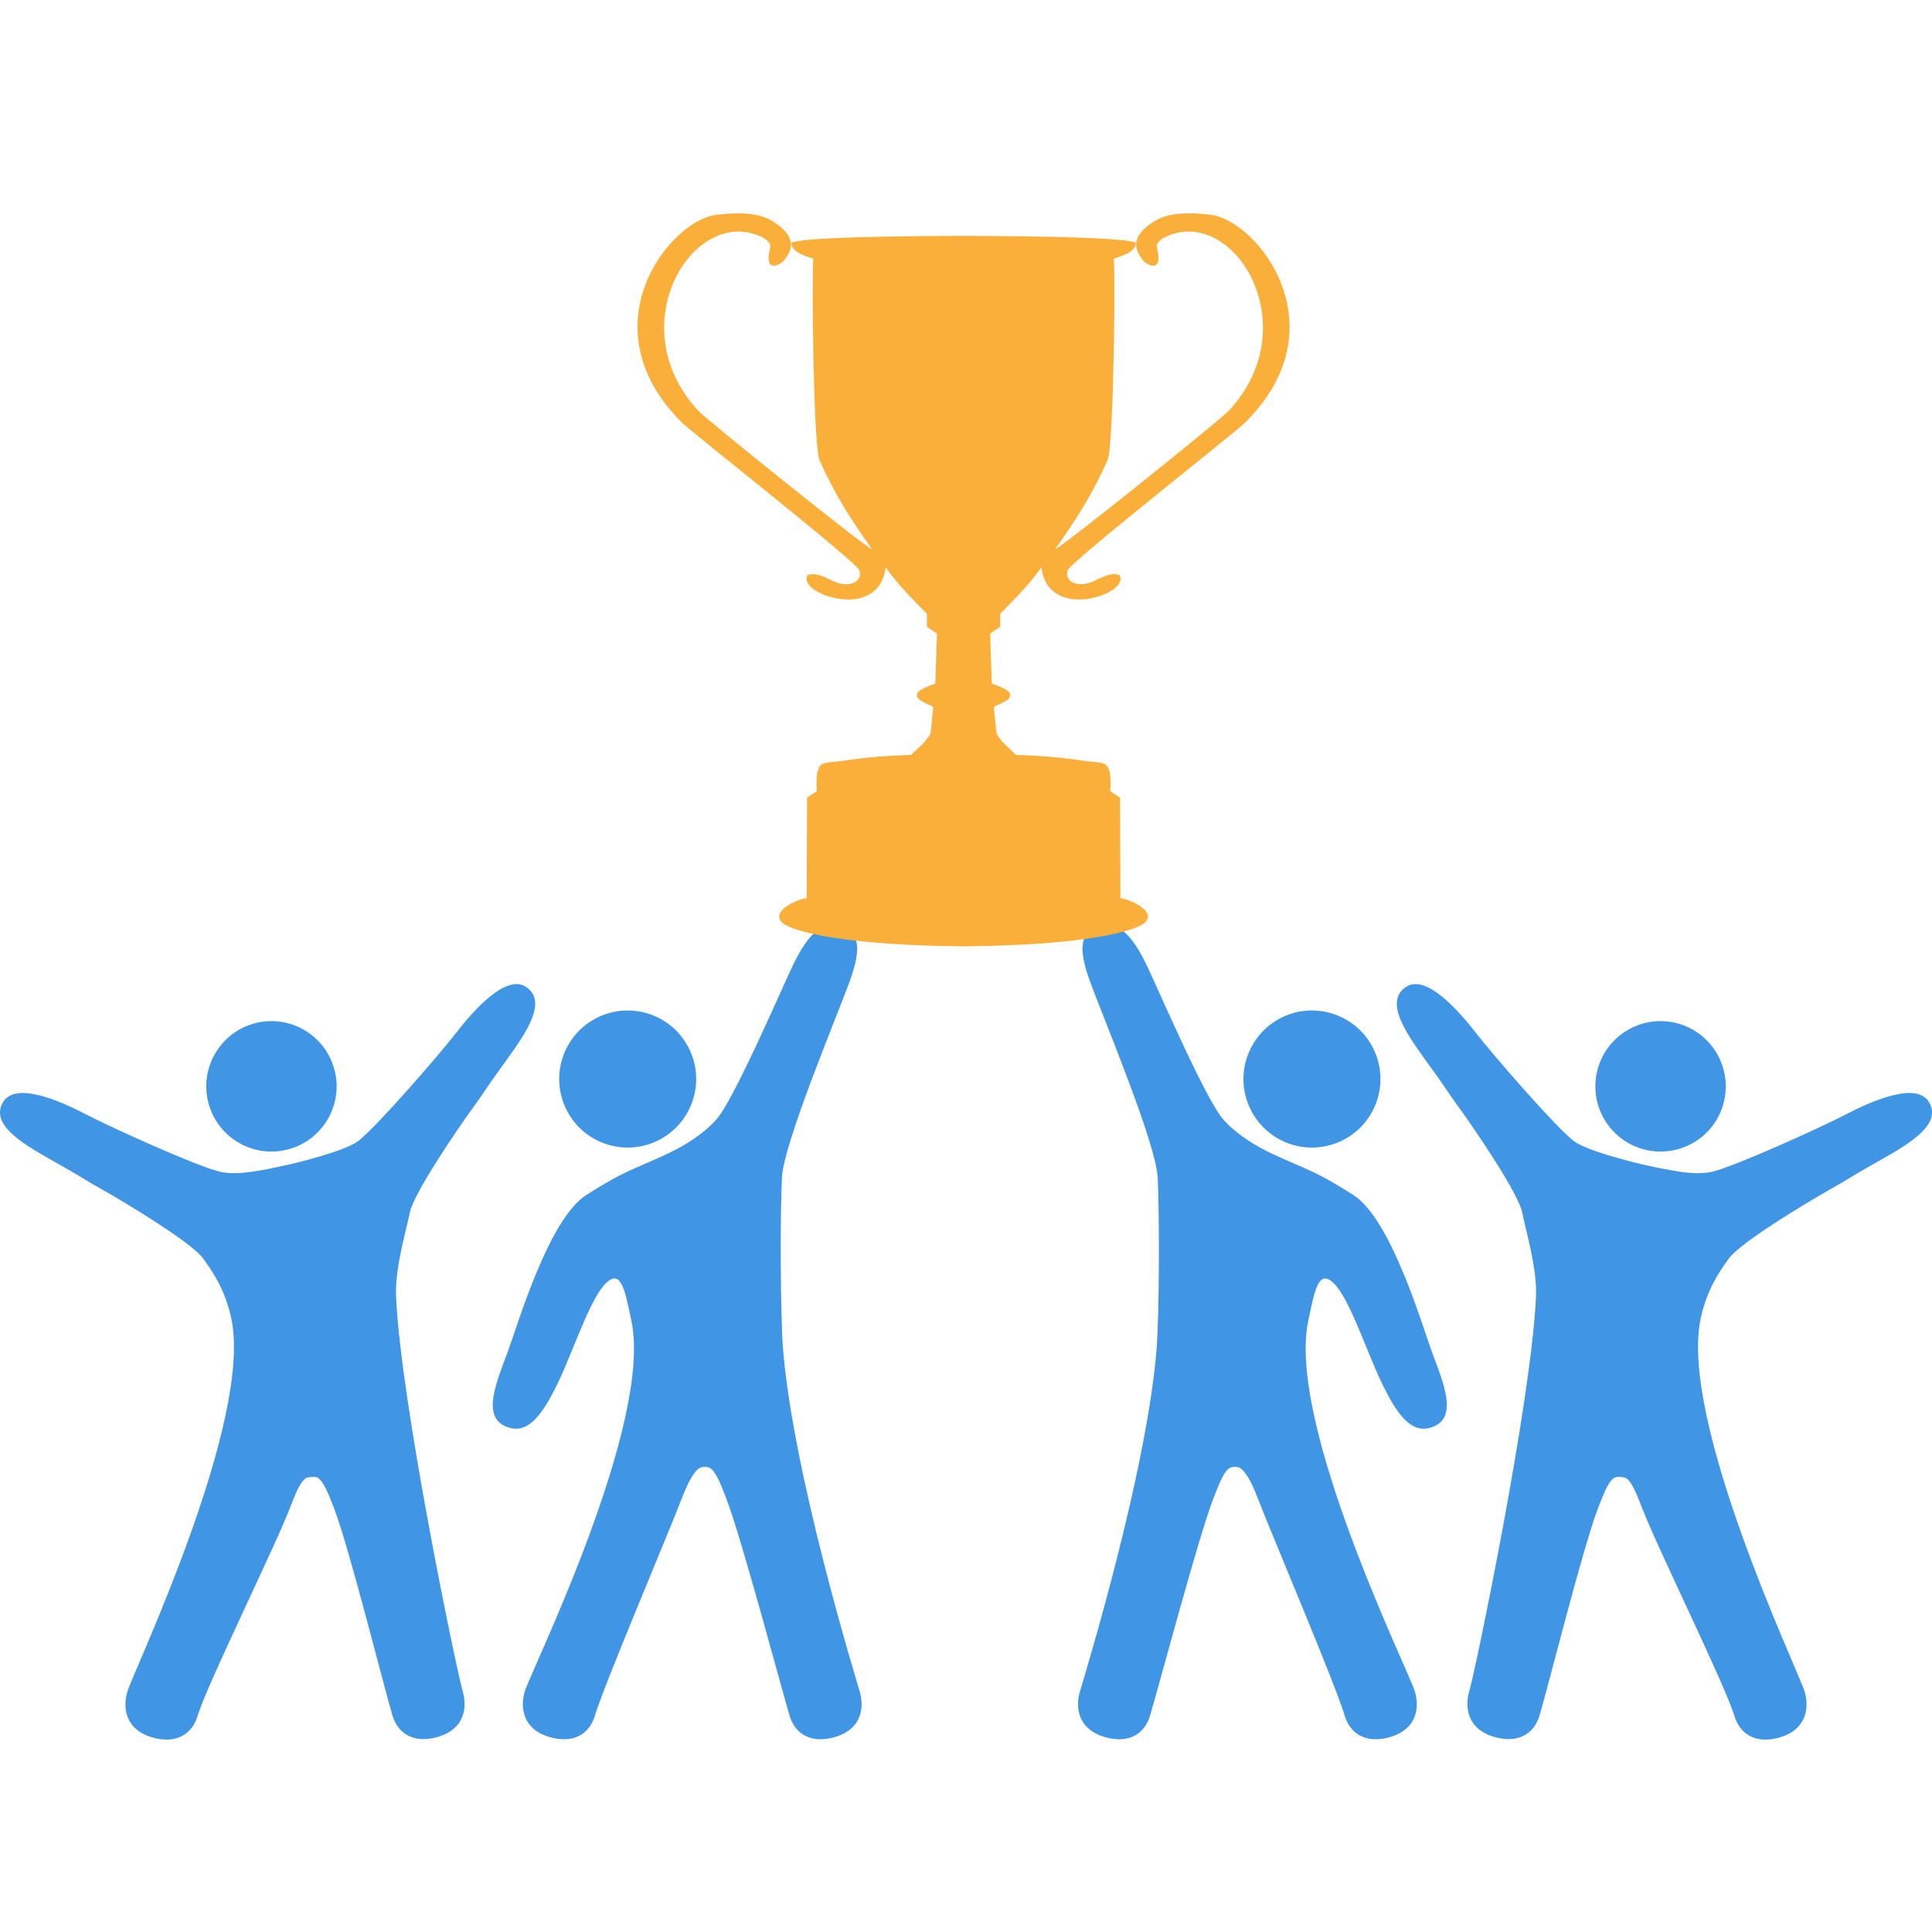 <svg xmlns="http://www.w3.org/2000/svg" xmlns:xlink="http://www.w3.org/1999/xlink" width="600" zoomAndPan="magnify" viewBox="0 0 450 450" height="600" preserveAspectRatio="xMidYMid meet" version="1.0"><defs><clipPath id="c3b0bc5766"><path d="M 325 229 L 450 229 L 450 405.188 L 325 405.188 Z M 325 229 " clip-rule="nonzero"/></clipPath><clipPath id="3b36009596"><path d="M 0 229 L 125 229 L 125 405.188 L 0 405.188 Z M 0 229 " clip-rule="nonzero"/></clipPath><clipPath id="5fc720f781"><path d="M 251 215 L 337 215 L 337 405.188 L 251 405.188 Z M 251 215 " clip-rule="nonzero"/></clipPath><clipPath id="e572660f91"><path d="M 114 215 L 201 215 L 201 405.188 L 114 405.188 Z M 114 215 " clip-rule="nonzero"/></clipPath><clipPath id="5d3f98b17b"><path d="M 148 49.688 L 301 49.688 L 301 221 L 148 221 Z M 148 49.688 " clip-rule="nonzero"/></clipPath></defs><g clip-path="url(#c3b0bc5766)"><path fill="#4096e5" d="M 366.574 265.773 C 362.398 262.594 347.773 245.738 343.77 240.586 C 339.652 235.266 331.953 226.59 327.324 229.977 C 322.754 233.289 326.844 239.77 331.984 246.852 C 337.492 254.418 336.695 253.695 339.961 258.164 C 343.512 263.051 353.652 277.941 354.559 282.426 C 355.41 286.754 358.023 295.367 357.77 301.785 C 356.773 326.055 343.625 389.219 342.234 393.879 C 341.07 397.855 341.922 402.742 347.914 404.531 C 353.879 406.293 357.43 403.539 358.594 399.559 C 360.723 392.398 368.676 360.461 372.223 351.254 C 373.645 347.531 374.836 344.633 376.227 344.094 C 376.598 343.926 378.16 344.039 378.527 344.18 C 379.891 344.746 381.086 347.645 382.531 351.367 C 386.055 360.574 401.844 392.512 403.973 399.672 C 405.168 403.652 408.688 406.406 414.652 404.645 C 420.645 402.855 421.496 397.969 420.332 393.992 C 418.941 389.332 390.883 330.613 396.164 306.906 C 397.555 300.637 400.113 296.648 402.723 293.082 C 405.422 289.383 420.844 280.086 426.098 277.129 C 430.926 274.426 429.902 274.75 438.051 270.172 C 445.691 265.891 452.109 261.707 449.355 256.793 C 446.543 251.773 435.922 256.445 429.957 259.559 C 424.195 262.574 403.859 271.785 398.75 272.926 C 394.66 273.824 389.605 272.758 382.449 271.191 C 382.449 271.191 369.895 268.289 366.574 265.773 " fill-opacity="1" fill-rule="nonzero"/></g><path fill="#4096e5" d="M 401.617 256.277 C 399.828 264.469 391.734 269.66 383.527 267.867 C 375.348 266.078 370.152 257.98 371.941 249.789 C 373.73 241.59 381.824 236.402 390.031 238.191 C 398.207 239.984 403.406 248.082 401.617 256.277 " fill-opacity="1" fill-rule="nonzero"/><g clip-path="url(#3b36009596)"><path fill="#4096e5" d="M 83.422 265.773 C 87.609 262.594 102.242 245.738 106.23 240.586 C 110.344 235.266 118.039 226.59 122.688 229.977 C 127.242 233.289 123.16 239.77 118.012 246.852 C 112.512 254.418 113.301 253.695 110.051 258.164 C 106.5 263.051 96.363 277.941 95.453 282.426 C 94.578 286.754 91.988 295.367 92.246 301.785 C 93.215 326.055 106.379 389.219 107.758 393.879 C 108.938 397.855 108.082 402.742 102.09 404.531 C 96.117 406.293 92.59 403.539 91.406 399.559 C 89.281 392.398 81.332 360.461 77.789 351.254 C 76.352 347.531 75.168 344.633 73.785 344.094 C 73.41 343.926 71.855 344.039 71.484 344.18 C 70.102 344.746 68.91 347.645 67.477 351.367 C 63.934 360.574 48.152 392.512 46.023 399.672 C 44.844 403.652 41.312 406.406 35.34 404.645 C 29.348 402.855 28.492 397.969 29.676 393.992 C 31.051 389.332 59.117 330.613 53.836 306.906 C 52.441 300.637 49.883 296.648 47.277 293.082 C 44.582 289.383 29.16 280.086 23.895 277.129 C 19.078 274.426 20.098 274.75 11.941 270.172 C 4.305 265.891 -2.102 261.707 0.648 256.793 C 3.465 251.773 14.074 256.445 20.031 259.559 C 25.809 262.574 46.137 271.785 51.266 272.926 C 55.328 273.824 60.395 272.758 67.562 271.191 C 67.562 271.191 80.105 268.289 83.422 265.773 " fill-opacity="1" fill-rule="nonzero"/></g><path fill="#4096e5" d="M 48.395 256.277 C 50.188 264.469 58.273 269.66 66.469 267.867 C 74.656 266.078 79.848 257.98 78.055 249.789 C 76.262 241.59 68.172 236.402 59.98 238.191 C 51.793 239.984 46.605 248.082 48.395 256.277 " fill-opacity="1" fill-rule="nonzero"/><g clip-path="url(#5fc720f781)"><path fill="#4096e5" d="M 255.336 215.781 C 259.824 213.875 263.594 217.422 267.195 225.031 C 270.016 230.984 280.969 256.434 284.953 260.754 C 285.152 260.992 288.477 265.105 296.625 268.879 C 304.805 272.652 306.367 272.699 315.199 278.324 C 324.031 283.941 331.188 308.566 333.574 315.023 C 336.102 321.844 339.453 329.59 334.281 332.102 C 329.227 334.547 325.734 330.164 321.93 322.305 C 317.84 313.902 313.496 299.5 309.207 297.887 C 306.652 296.914 305.801 302.738 304.777 307.355 C 299.438 331.195 328.176 389.301 329.539 393.934 C 330.734 397.91 329.883 402.77 323.891 404.562 C 317.926 406.324 314.402 403.594 313.211 399.617 C 311.109 392.457 296.512 358.16 292.961 348.98 C 291.516 345.23 290.039 342.445 288.617 341.82 C 288.051 341.566 287 341.652 286.629 341.82 C 285.238 342.359 284.074 345.258 282.629 348.98 C 279.094 358.16 269.996 392.457 267.871 399.617 C 266.695 403.594 263.168 406.324 257.207 404.562 C 251.227 402.77 250.371 397.91 251.551 393.934 C 252.711 390.012 267.008 343.297 269.379 314.406 C 270.047 306.242 270.062 282.41 269.652 274.25 C 269.258 266.434 257.402 238.043 254.137 229.293 C 251.758 222.906 250.762 217.723 255.336 215.781 " fill-opacity="1" fill-rule="nonzero"/></g><path fill="#4096e5" d="M 291.09 244.672 C 287.398 252.684 290.918 262.156 298.926 265.836 C 306.934 269.508 316.422 265.992 320.082 257.977 C 323.746 249.965 320.254 240.492 312.219 236.816 C 304.207 233.141 294.75 236.656 291.09 244.672 " fill-opacity="1" fill-rule="nonzero"/><g clip-path="url(#e572660f91)"><path fill="#4096e5" d="M 196.445 215.781 C 191.957 213.875 188.184 217.422 184.586 225.031 C 181.766 230.984 170.812 256.434 166.836 260.754 C 166.617 260.992 163.305 265.105 155.145 268.879 C 146.977 272.652 145.406 272.699 136.582 278.324 C 127.754 283.941 120.602 308.566 118.203 315.023 C 115.668 321.844 112.328 329.59 117.488 332.102 C 122.543 334.547 126.031 330.164 129.855 322.305 C 133.934 313.902 138.293 299.5 142.562 297.887 C 145.141 296.914 145.973 302.738 147.008 307.355 C 152.348 331.195 123.613 389.301 122.238 393.934 C 121.059 397.91 121.914 402.77 127.891 404.562 C 133.855 406.324 137.379 403.594 138.562 399.617 C 140.684 392.457 155.281 358.16 158.816 348.98 C 160.254 345.23 161.734 342.445 163.172 341.82 C 163.719 341.566 164.777 341.652 165.152 341.82 C 166.535 342.359 167.723 345.258 169.152 348.98 C 172.688 358.16 181.785 392.457 183.91 399.617 C 185.086 403.594 188.609 406.324 194.574 404.562 C 200.555 402.77 201.41 397.91 200.23 393.934 C 199.074 390.012 184.777 343.297 182.402 314.406 C 181.734 306.242 181.719 282.41 182.129 274.25 C 182.523 266.434 194.379 238.043 197.645 229.293 C 200.023 222.906 201.02 217.723 196.445 215.781 " fill-opacity="1" fill-rule="nonzero"/></g><path fill="#4096e5" d="M 160.699 244.672 C 164.371 252.684 160.859 262.156 152.852 265.836 C 144.844 269.508 135.371 265.992 131.699 257.977 C 128.027 249.965 131.543 240.492 139.551 236.816 C 147.562 233.141 157.027 236.656 160.699 244.672 " fill-opacity="1" fill-rule="nonzero"/><g clip-path="url(#5d3f98b17b)"><path fill="#fbaf3b" d="M 227.703 220.43 C 196.074 220.43 184.18 216.777 182.188 214.895 C 179.512 212.371 185.121 209.598 187.895 209.199 C 187.922 199.008 187.945 195.992 187.973 185.797 C 188.73 185.297 189.484 184.797 190.242 184.293 C 190.203 182.051 189.91 179.449 191.258 178.168 C 192.027 177.438 194.613 177.488 196.105 177.254 C 200.926 176.488 206.574 175.973 212.141 175.855 C 213.555 174.578 216.031 172.402 216.75 170.805 C 216.961 168.766 217.168 166.723 217.379 164.68 C 216.301 163.941 213.152 163.219 213.625 161.562 C 213.926 160.504 217.586 159.32 217.848 159.25 C 217.977 155.363 218.109 151.477 218.238 147.59 C 217.457 147.051 216.676 146.516 215.891 145.977 L 215.891 142.965 C 214.691 141.715 208.77 135.953 206.352 132.164 L 206.352 132.059 C 206.055 132.703 206.109 138.02 199.859 139.422 C 194.852 140.543 186.535 137.297 188.051 133.992 C 191.629 132.566 194.789 137.523 198.949 135.668 C 199.648 135.355 200.695 134.531 200.172 132.852 C 199.566 130.891 161.312 100.902 158.766 98.359 C 136.41 76.016 155.914 51.441 166.781 50.043 C 172.531 49.301 177.062 49.695 179.918 51.492 C 183.969 54.039 185.809 56.871 182.578 60.684 C 181.66 61.762 177.836 63.789 179.371 57.781 C 179.699 56.488 178.254 55.551 176.949 54.984 C 161.234 48.191 144.367 76.016 162.633 95.652 C 164.691 97.867 200.418 126.586 203.145 127.977 C 198.445 121.418 194.18 114.758 190.867 107.121 C 189.418 103.781 189.016 61.844 189.461 60.254 C 187.273 59.559 184.355 58.664 184.297 56.543 C 187.723 54.98 218.812 54.984 224.418 54.934 L 224.438 54.934 C 230.043 54.984 261.133 54.98 264.559 56.543 C 264.5 58.664 261.582 59.559 259.395 60.254 C 259.84 61.848 259.438 103.781 257.988 107.121 C 254.676 114.758 250.41 121.414 245.711 127.973 C 248.434 126.586 284.16 97.867 286.23 95.652 C 304.492 76.016 287.625 48.191 271.906 54.98 C 270.598 55.551 269.156 56.488 269.484 57.777 C 271.016 63.789 267.195 61.762 266.277 60.684 C 263.047 56.871 264.883 54.039 268.938 51.492 C 271.793 49.695 276.32 49.301 282.074 50.039 C 292.934 51.441 312.445 76.016 290.094 98.359 C 287.539 100.902 249.289 130.891 248.68 132.852 C 248.16 134.531 249.207 135.352 249.906 135.664 C 254.062 137.52 257.227 132.566 260.805 133.992 C 262.32 137.297 254.004 140.543 248.992 139.418 C 242.746 138.02 242.801 132.703 242.504 132.059 L 242.504 132.164 C 240.086 135.953 234.16 141.711 232.961 142.965 L 232.961 145.977 C 232.18 146.516 231.398 147.051 230.617 147.59 L 231.008 159.25 C 231.27 159.32 234.93 160.504 235.23 161.559 C 235.703 163.219 232.551 163.941 231.477 164.676 C 231.684 166.719 231.895 168.762 232.105 170.805 C 232.82 172.398 235.301 174.578 236.715 175.855 C 242.281 175.973 247.93 176.488 252.746 177.254 C 254.238 177.488 256.824 177.434 257.598 178.164 C 258.945 179.445 258.652 182.051 258.613 184.293 C 259.371 184.793 260.125 185.297 260.879 185.797 C 260.91 195.988 260.934 199.008 260.961 209.199 C 263.734 209.598 269.34 212.367 266.668 214.895 C 264.676 216.777 252.781 220.43 221.152 220.43 L 227.703 220.43 " fill-opacity="1" fill-rule="nonzero"/></g></svg>